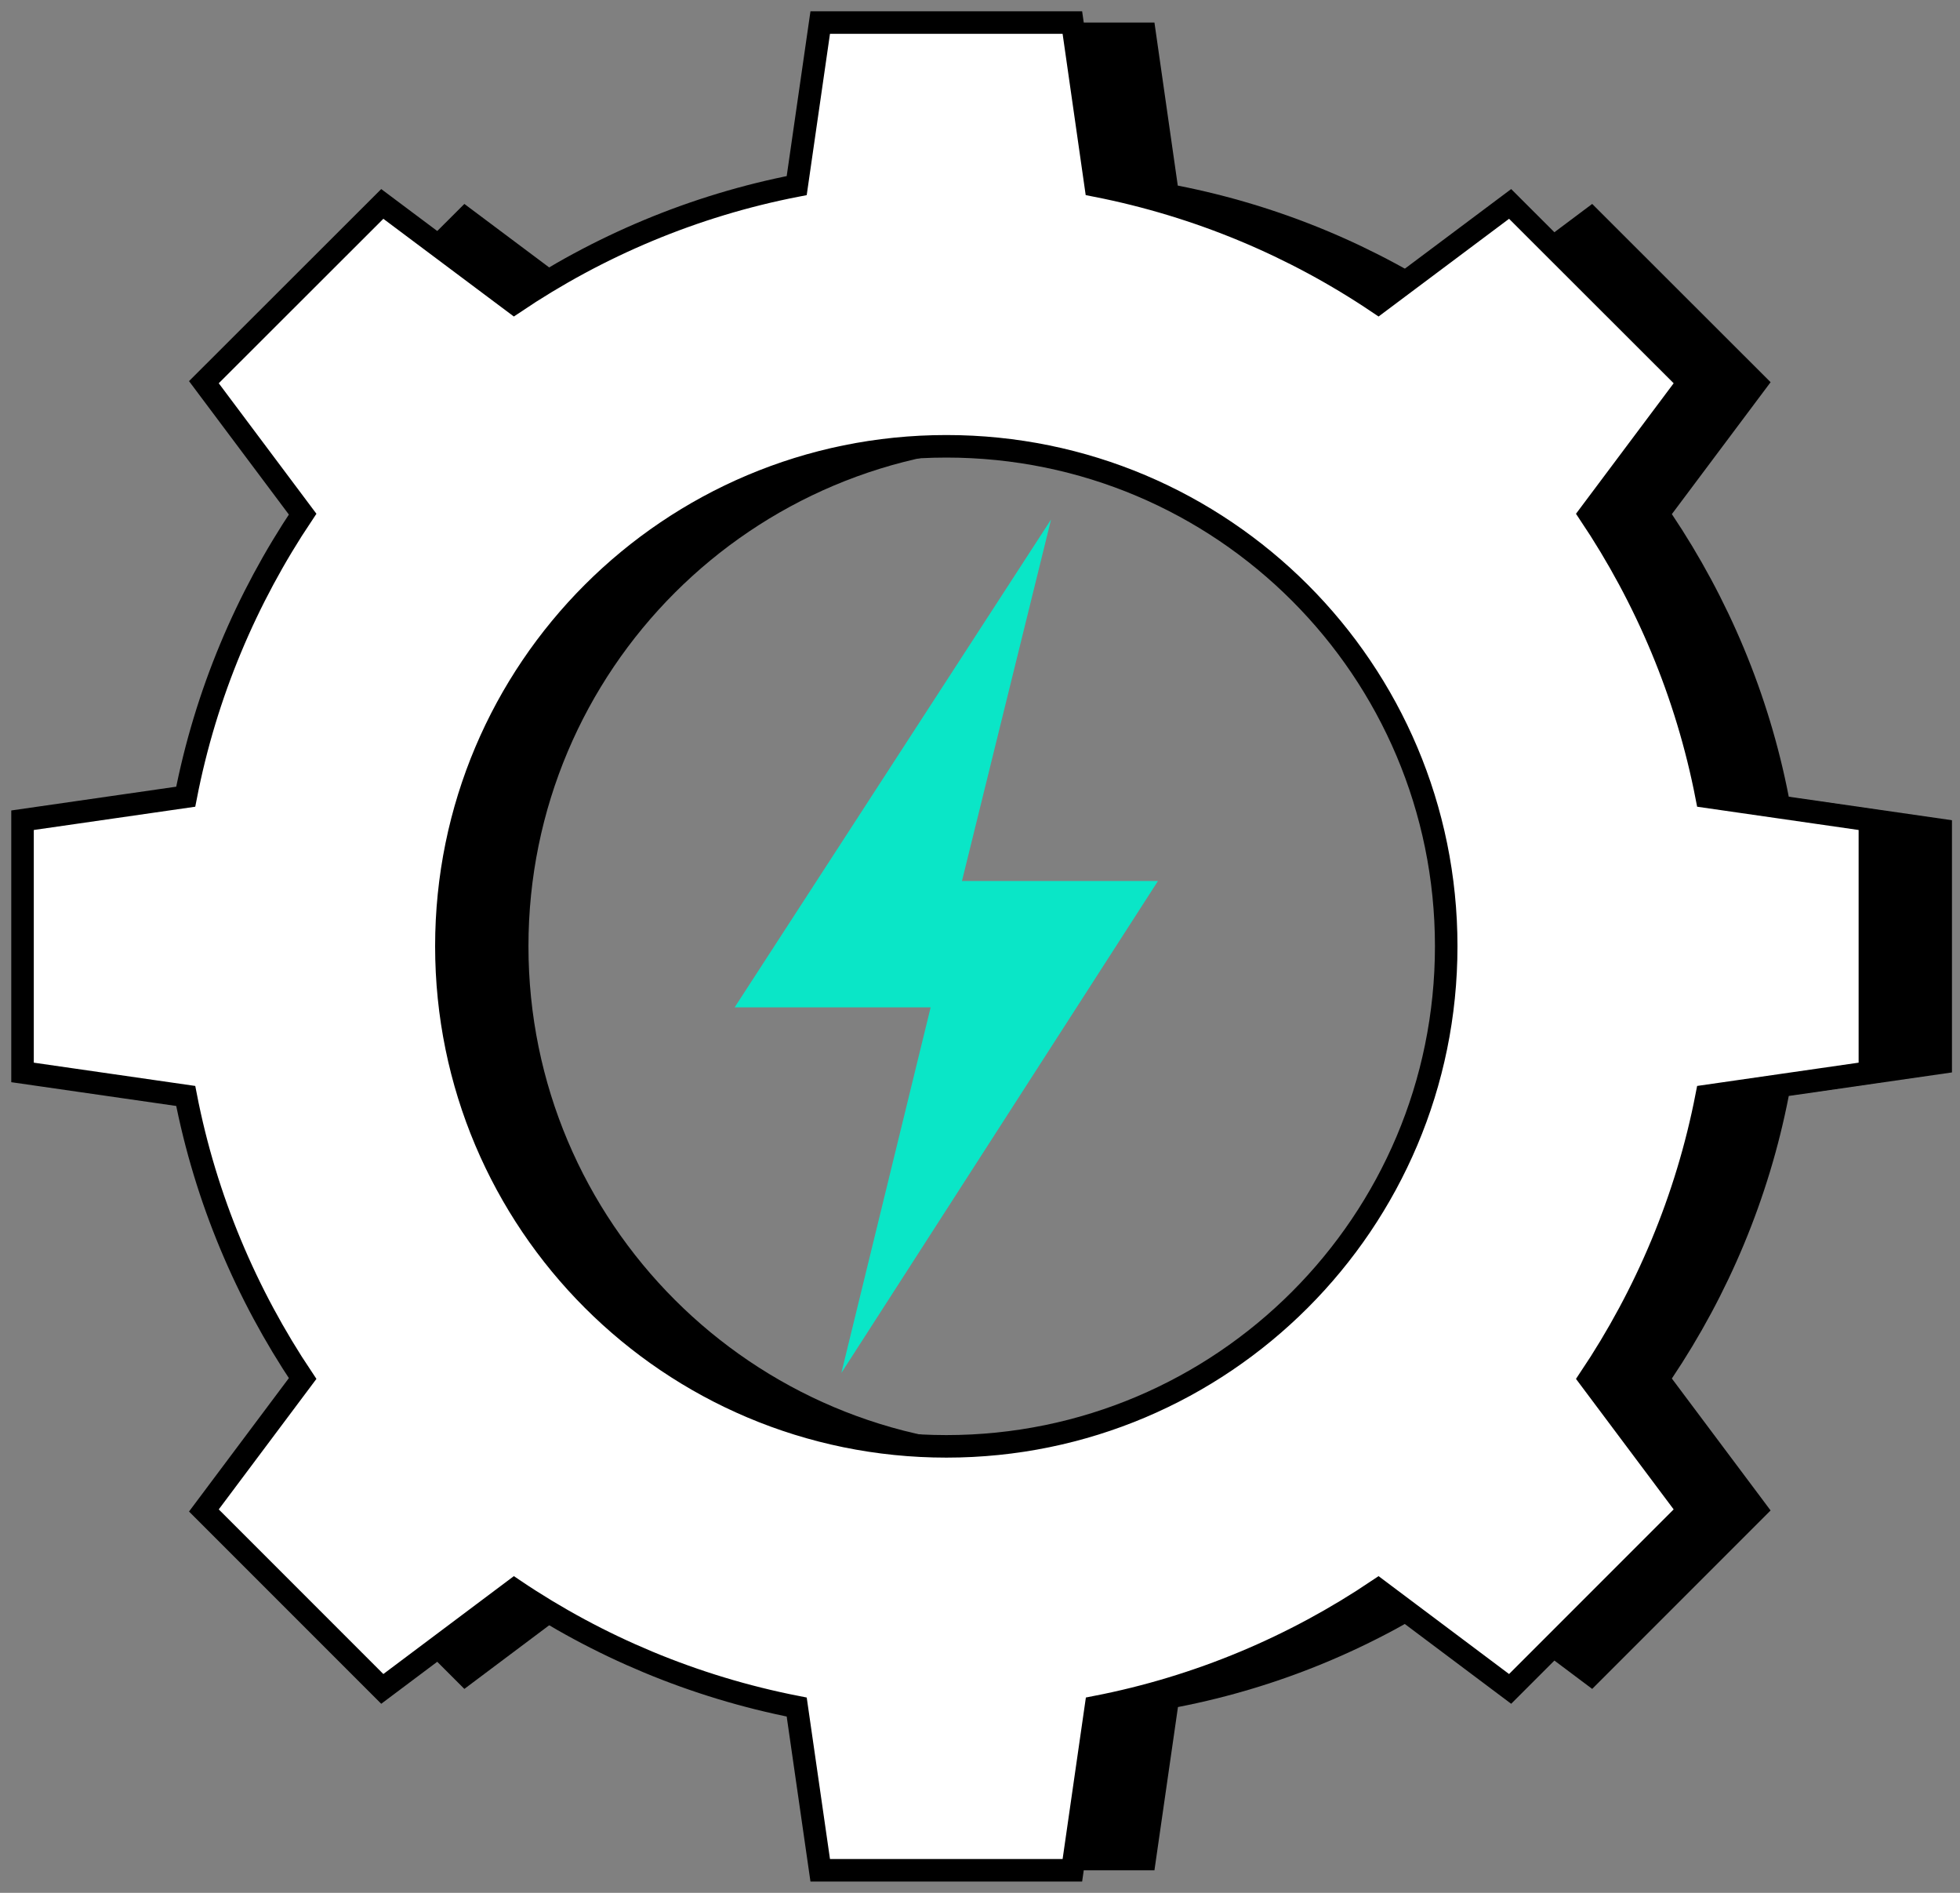 <svg width="87" height="84" viewBox="0 0 87 84" fill="none" xmlns="http://www.w3.org/2000/svg">
<rect x="0" y="0" width="87" height="84" fill="#808080" stroke="none"/>
<path d="M79.399 35.356C78.51 30.784 76.71 26.549 74.21 22.816L78.593 16.961L70.674 9.05L64.819 13.433C61.094 10.925 56.851 9.133 52.279 8.236L51.243 1H40.051L39.007 8.236C34.435 9.124 30.192 10.925 26.467 13.433L20.612 9.05L12.693 16.961L17.076 22.816C14.576 26.549 12.776 30.784 11.888 35.356L4.643 36.4V47.592L11.888 48.636C12.776 53.208 14.576 57.443 17.076 61.176L12.693 67.031L20.612 74.95L26.467 70.559C30.192 73.067 34.435 74.859 39.007 75.755L40.051 83H51.243L52.287 75.755C56.859 74.867 61.094 73.067 64.819 70.559L70.674 74.95L78.593 67.031L74.21 61.176C76.71 57.443 78.51 53.208 79.399 48.636L86.643 47.592V36.4L79.399 35.356ZM45.651 64.186C33.391 64.186 23.457 54.252 23.457 41.992C23.457 29.731 33.391 19.806 45.651 19.806C57.912 19.806 67.837 29.739 67.837 41.992C67.837 54.244 57.904 64.186 45.651 64.186Z" fill="black"/>
<path d="M75.755 35.356C74.867 30.784 73.067 26.549 70.567 22.816L74.95 16.961L67.031 9.05L61.176 13.433C57.451 10.925 53.208 9.133 48.636 8.236L47.6 1H36.408L35.364 8.236C30.792 9.124 26.549 10.925 22.824 13.433L16.969 9.05L9.05 16.961L13.433 22.816C10.933 26.549 9.133 30.784 8.244 35.356L1 36.4V47.592L8.244 48.636C9.133 53.208 10.933 57.443 13.433 61.176L9.05 67.031L16.969 74.95L22.824 70.559C26.549 73.067 30.792 74.859 35.364 75.755L36.408 83H47.6L48.644 75.755C53.216 74.867 57.451 73.067 61.176 70.559L67.031 74.95L74.95 67.031L70.567 61.176C73.067 57.443 74.867 53.208 75.755 48.636L83 47.592V36.4L75.755 35.356ZM42.008 64.186C29.748 64.186 19.814 54.252 19.814 41.992C19.814 29.731 29.748 19.806 42.008 19.806C54.269 19.806 64.194 29.739 64.194 41.992C64.194 54.244 54.261 64.186 42.008 64.186Z" fill="white" stroke="black" stroke-miterlimit="10"/>
<path d="M37.346 60.929L41.309 44.705H32.609L46.654 23.054L42.699 39.097H51.399L37.346 60.929Z" fill="#0AE6C7"/>
</svg>

